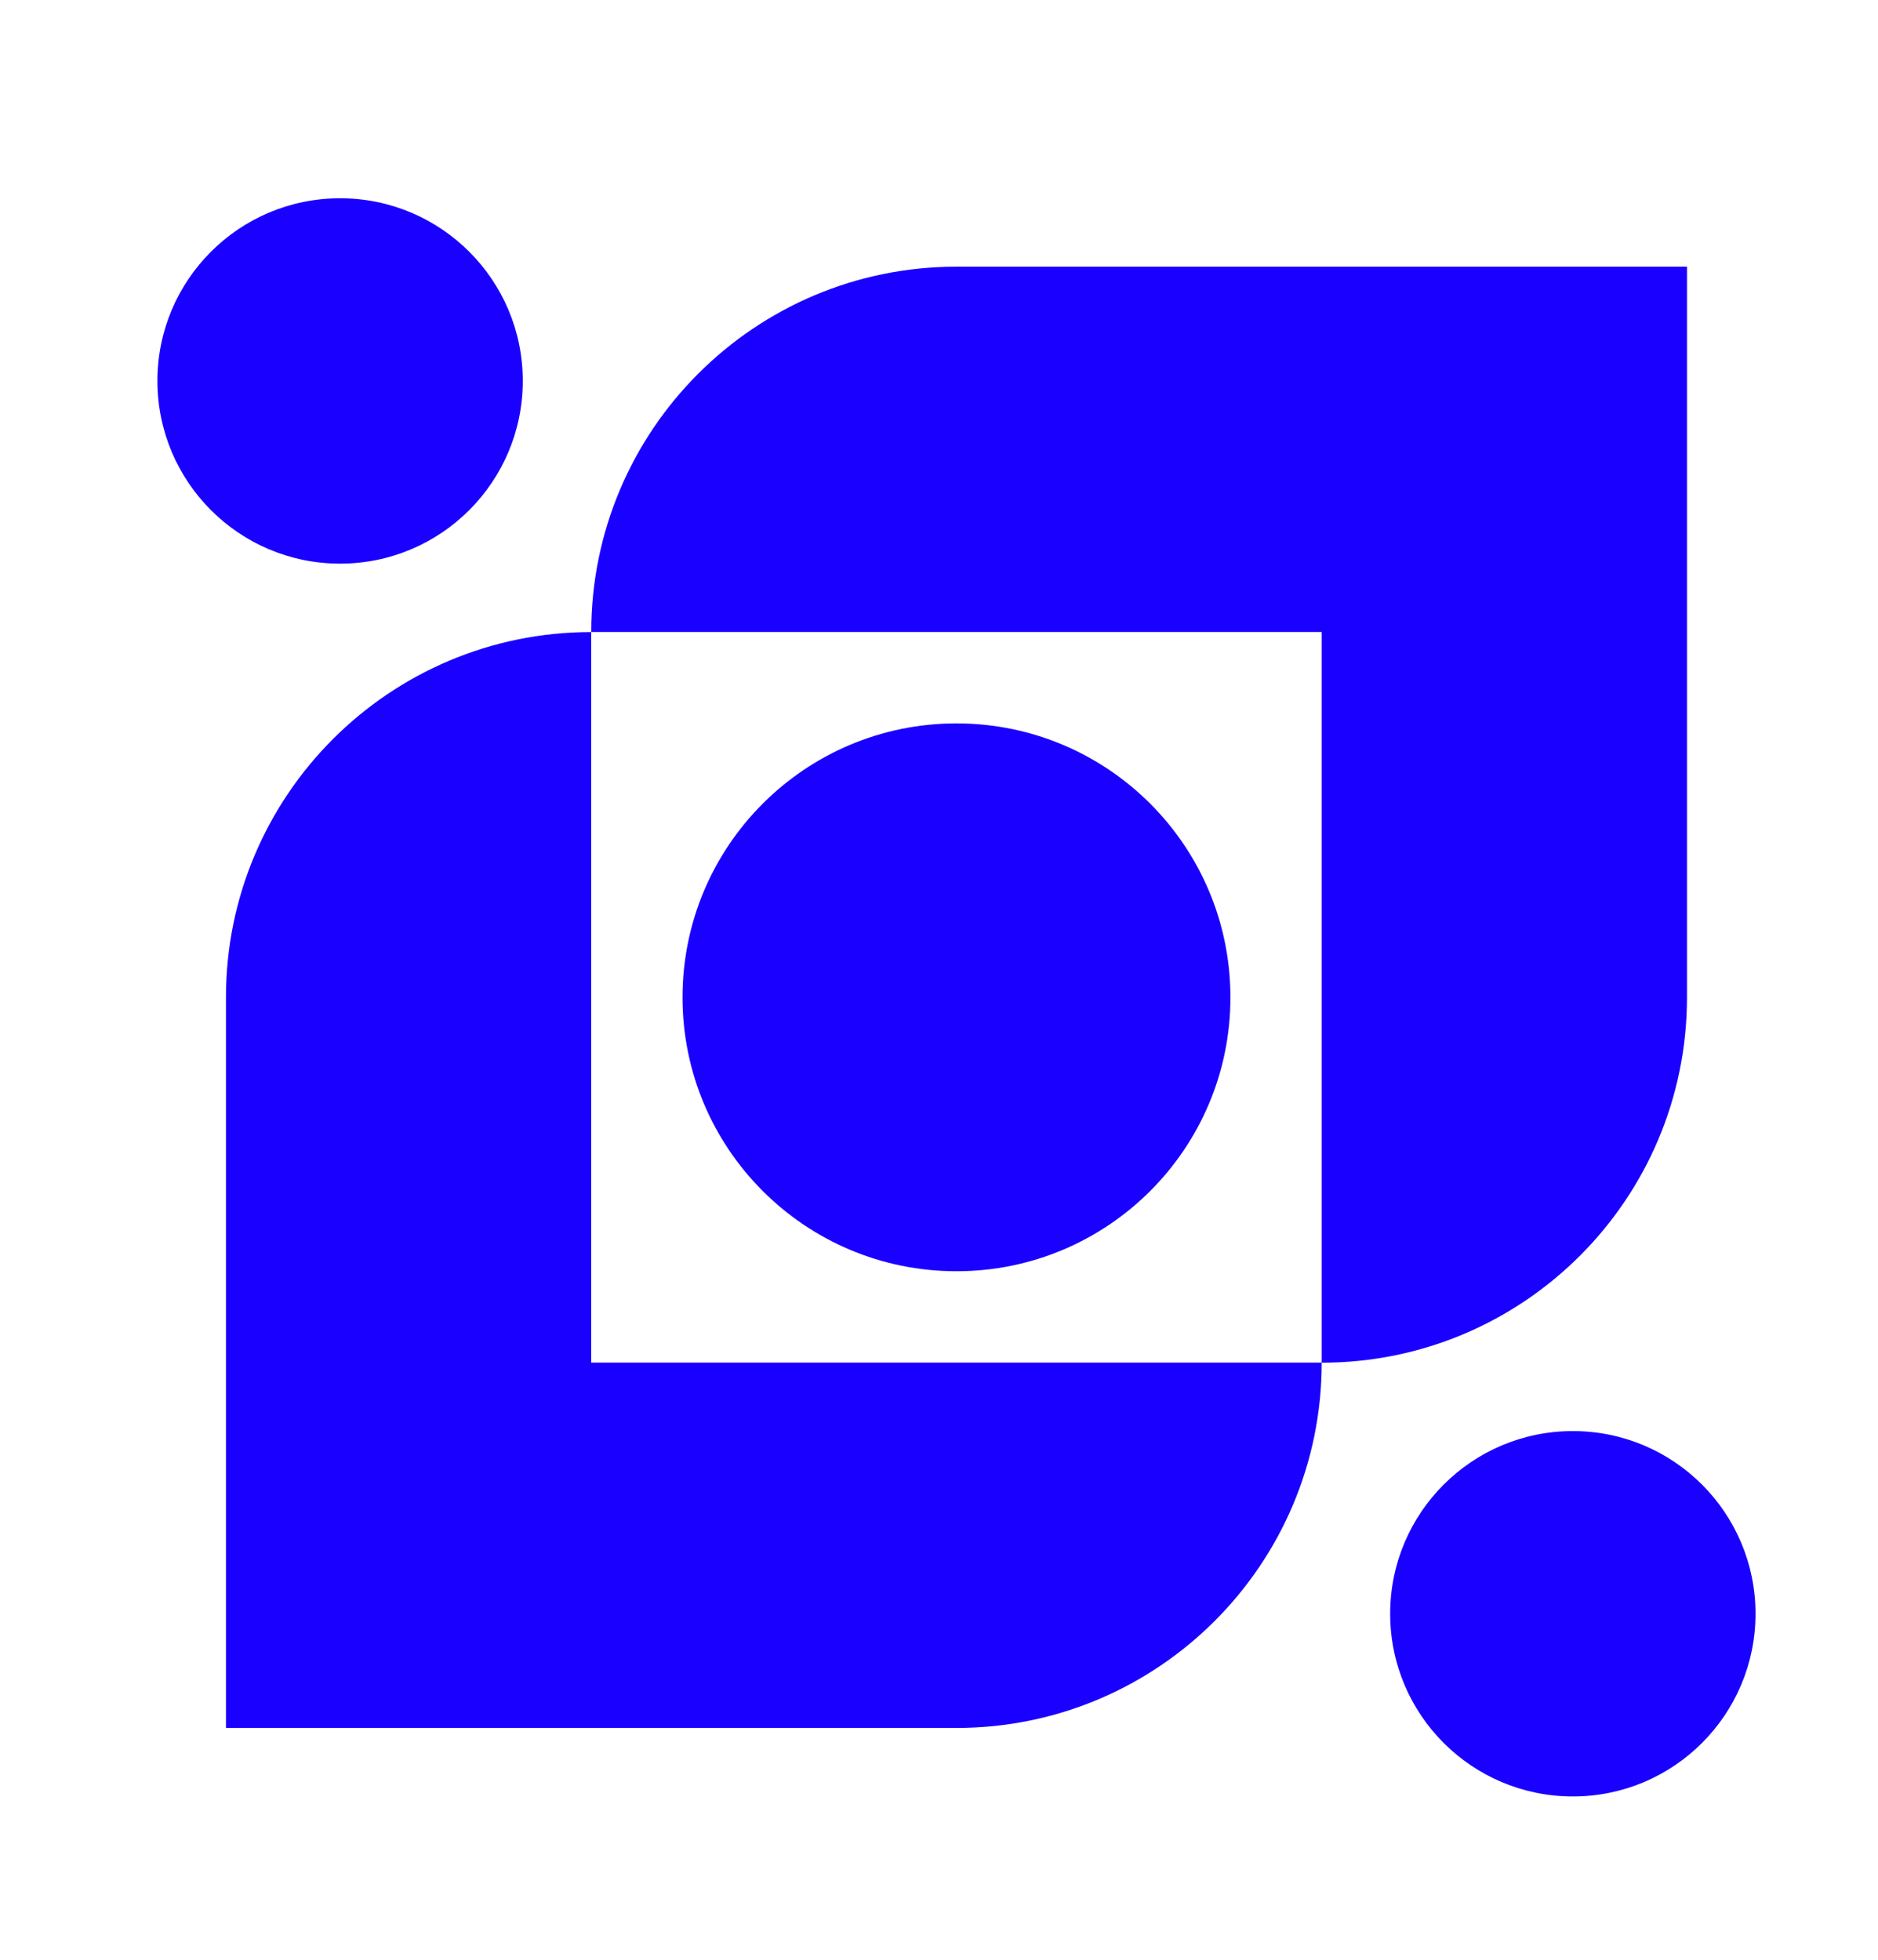 <svg width="46" height="48" viewBox="0 0 46 48" fill="none" xmlns="http://www.w3.org/2000/svg">
<path fill-rule="evenodd" clip-rule="evenodd" d="M14.481 33.374V15.481C9.54 15.481 5.535 19.488 5.535 24.427V33.374V42.322H14.481H23.427C28.369 42.322 32.374 38.315 32.374 33.374H14.481Z" fill="#1900FF"/>
<path fill-rule="evenodd" clip-rule="evenodd" d="M32.374 15.48V33.376C37.316 33.376 41.321 29.369 41.321 24.429V15.48V6.532H32.374H23.428C18.487 6.532 14.482 10.538 14.482 15.479H32.374V15.48Z" fill="#1900FF"/>
<path fill-rule="evenodd" clip-rule="evenodd" d="M23.428 17.718C27.134 17.718 30.138 20.722 30.138 24.428C30.138 28.133 27.134 31.136 23.428 31.136C19.722 31.136 16.718 28.133 16.718 24.428C16.718 20.722 19.722 17.718 23.428 17.718Z" fill="#1900FF"/>
<path fill-rule="evenodd" clip-rule="evenodd" d="M38.526 35.051C40.997 35.051 43 37.055 43 39.525C43 41.997 40.997 44 38.526 44C36.054 44 34.051 41.997 34.051 39.525C34.051 37.055 36.054 35.051 38.526 35.051Z" fill="#1900FF"/>
<path fill-rule="evenodd" clip-rule="evenodd" d="M8.33 4.856C10.801 4.856 12.805 6.859 12.805 9.329C12.805 11.801 10.801 13.805 8.33 13.805C5.859 13.805 3.856 11.801 3.856 9.329C3.856 6.859 5.859 4.856 8.33 4.856Z" fill="#1900FF"/>
</svg>
